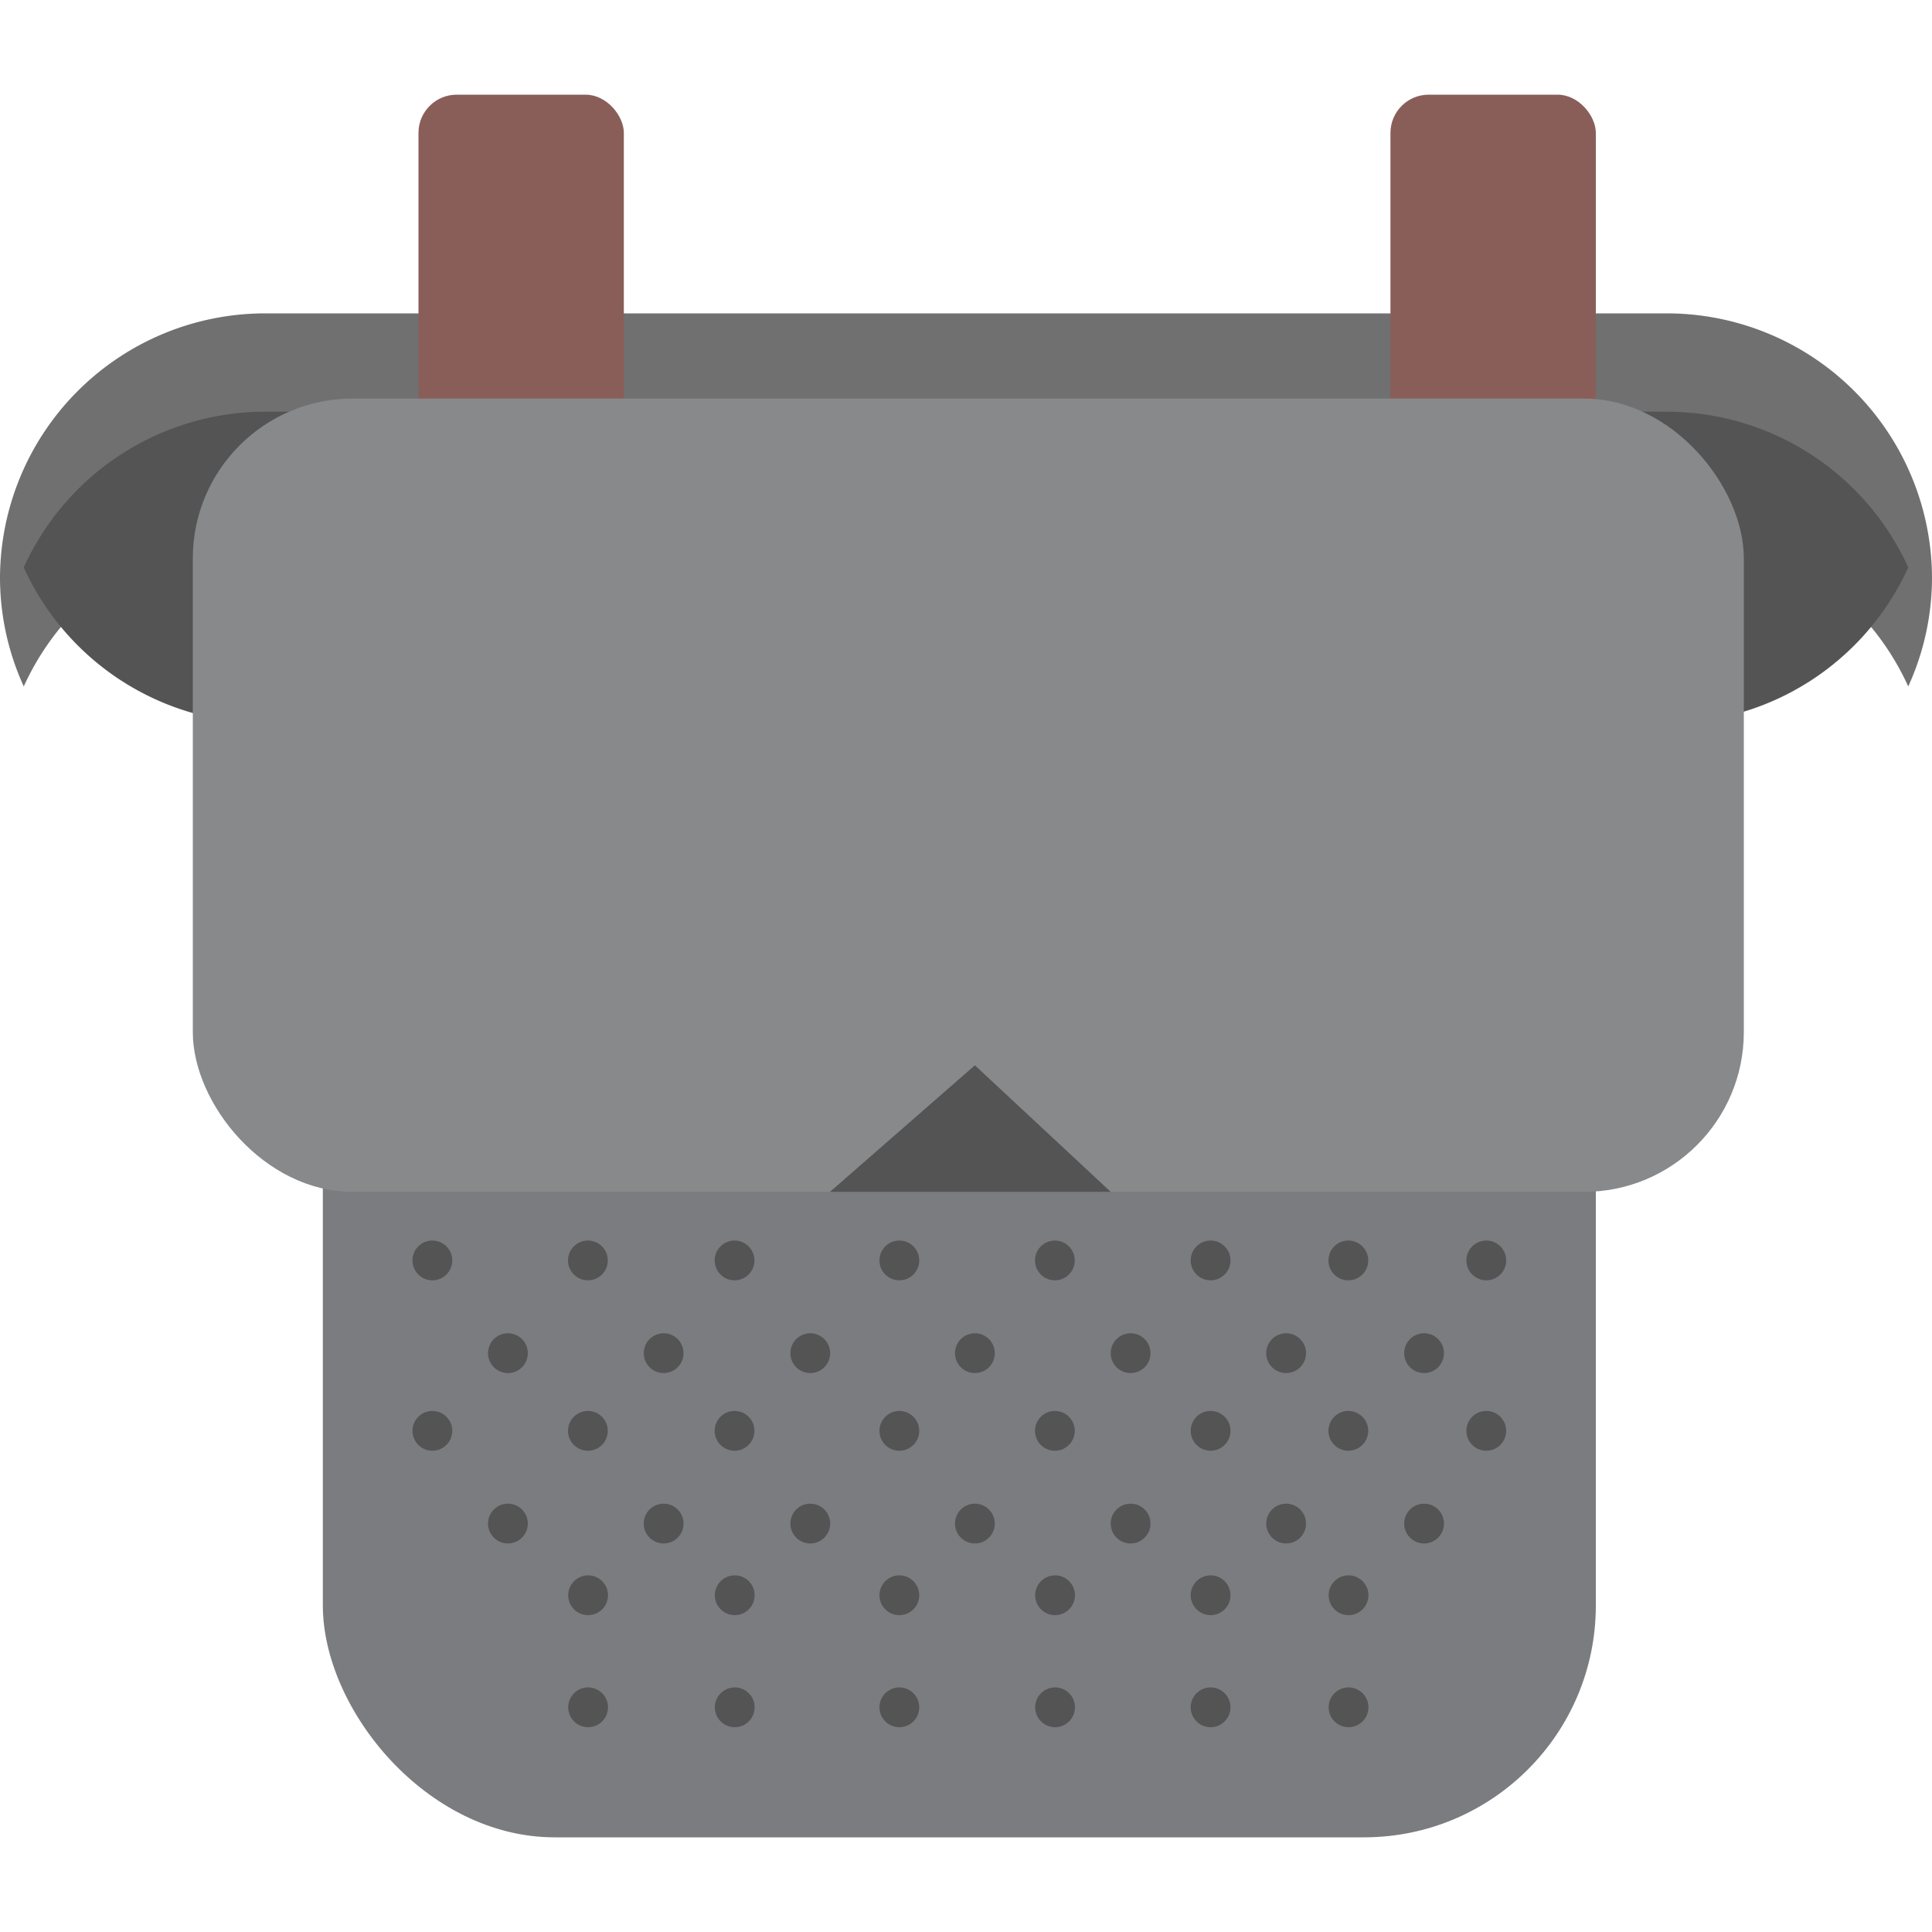 <svg id="Layer_1" data-name="Layer 1" xmlns="http://www.w3.org/2000/svg" viewBox="0 0 100 100"><defs><style>.cls-1{fill:#707070;}.cls-2{fill:#545454;}.cls-3{fill:#7a7c7f;}.cls-4{fill:#895e59;}.cls-5{fill:#87898b;}</style></defs><title>armor</title><path class="cls-1" d="M13.69,27.47H86.31a13.73,13.73,0,0,1,12.46,8.06A13.58,13.58,0,0,0,100,29.91,13.73,13.73,0,0,0,86.31,16.22H13.69A13.73,13.73,0,0,0,0,29.91a13.58,13.58,0,0,0,1.23,5.62A13.73,13.73,0,0,1,13.69,27.47Z"/><path class="cls-2" d="M13.69,37.43H86.31a13.73,13.73,0,0,0,12.46-8.06,13.73,13.73,0,0,0-12.46-8.06H13.69A13.73,13.73,0,0,0,1.23,29.37,13.73,13.73,0,0,0,13.69,37.43Z"/><rect class="cls-3" x="16.71" y="31.76" width="65.89" height="63.34" rx="12" ry="12"/><rect class="cls-4" x="21.66" y="4.9" width="10.63" height="40.79" rx="1.98" ry="1.98"/><rect class="cls-4" x="71.97" y="4.9" width="10.63" height="40.79" rx="1.98" ry="1.98"/><rect class="cls-5" x="9.98" y="20.63" width="80.28" height="41.06" rx="8.27" ry="8.27"/><circle class="cls-2" cx="22.38" cy="65.24" r="1.03"/><circle class="cls-2" cx="30.43" cy="65.24" r="1.03"/><circle class="cls-2" cx="46.55" cy="65.24" r="1.03"/><circle class="cls-2" cx="38.02" cy="65.24" r="1.03"/><circle class="cls-2" cx="54.6" cy="65.24" r="1.03"/><circle class="cls-2" cx="62.66" cy="65.24" r="1.03"/><circle class="cls-2" cx="69.79" cy="65.24" r="1.03"/><circle class="cls-2" cx="26.29" cy="70.04" r="1.03"/><circle class="cls-2" cx="34.35" cy="70.04" r="1.03"/><circle class="cls-2" cx="50.46" cy="70.04" r="1.03"/><circle class="cls-2" cx="41.94" cy="70.04" r="1.03"/><circle class="cls-2" cx="58.52" cy="70.04" r="1.03"/><circle class="cls-2" cx="66.57" cy="70.04" r="1.03"/><circle class="cls-2" cx="73.71" cy="70.04" r="1.03"/><circle class="cls-2" cx="76.93" cy="65.24" r="1.03"/><circle class="cls-2" cx="22.38" cy="74.06" r="1.03"/><circle class="cls-2" cx="30.43" cy="74.06" r="1.03"/><circle class="cls-2" cx="46.55" cy="74.06" r="1.03"/><circle class="cls-2" cx="38.02" cy="74.06" r="1.03"/><circle class="cls-2" cx="54.6" cy="74.06" r="1.03"/><circle class="cls-2" cx="62.66" cy="74.06" r="1.03"/><circle class="cls-2" cx="69.79" cy="74.06" r="1.03"/><circle class="cls-2" cx="26.29" cy="78.86" r="1.03"/><circle class="cls-2" cx="34.35" cy="78.86" r="1.03"/><circle class="cls-2" cx="50.46" cy="78.86" r="1.03"/><circle class="cls-2" cx="41.94" cy="78.86" r="1.03"/><circle class="cls-2" cx="58.52" cy="78.86" r="1.03"/><circle class="cls-2" cx="66.57" cy="78.86" r="1.03"/><circle class="cls-2" cx="73.71" cy="78.86" r="1.03"/><circle class="cls-2" cx="76.93" cy="74.06" r="1.03"/><circle class="cls-2" cx="30.44" cy="82.57" r="1.03"/><circle class="cls-2" cx="46.55" cy="82.57" r="1.03"/><circle class="cls-2" cx="38.03" cy="82.57" r="1.03"/><circle class="cls-2" cx="54.61" cy="82.57" r="1.03"/><circle class="cls-2" cx="62.66" cy="82.57" r="1.03"/><circle class="cls-2" cx="69.8" cy="82.57" r="1.03"/><circle class="cls-2" cx="30.44" cy="88.37" r="1.03"/><circle class="cls-2" cx="46.55" cy="88.37" r="1.03"/><circle class="cls-2" cx="38.03" cy="88.37" r="1.03"/><circle class="cls-2" cx="54.61" cy="88.37" r="1.03"/><circle class="cls-2" cx="62.66" cy="88.37" r="1.03"/><circle class="cls-2" cx="69.8" cy="88.37" r="1.03"/><polygon class="cls-2" points="42.96 61.69 57.49 61.69 50.46 55.14 42.96 61.69"/></svg>